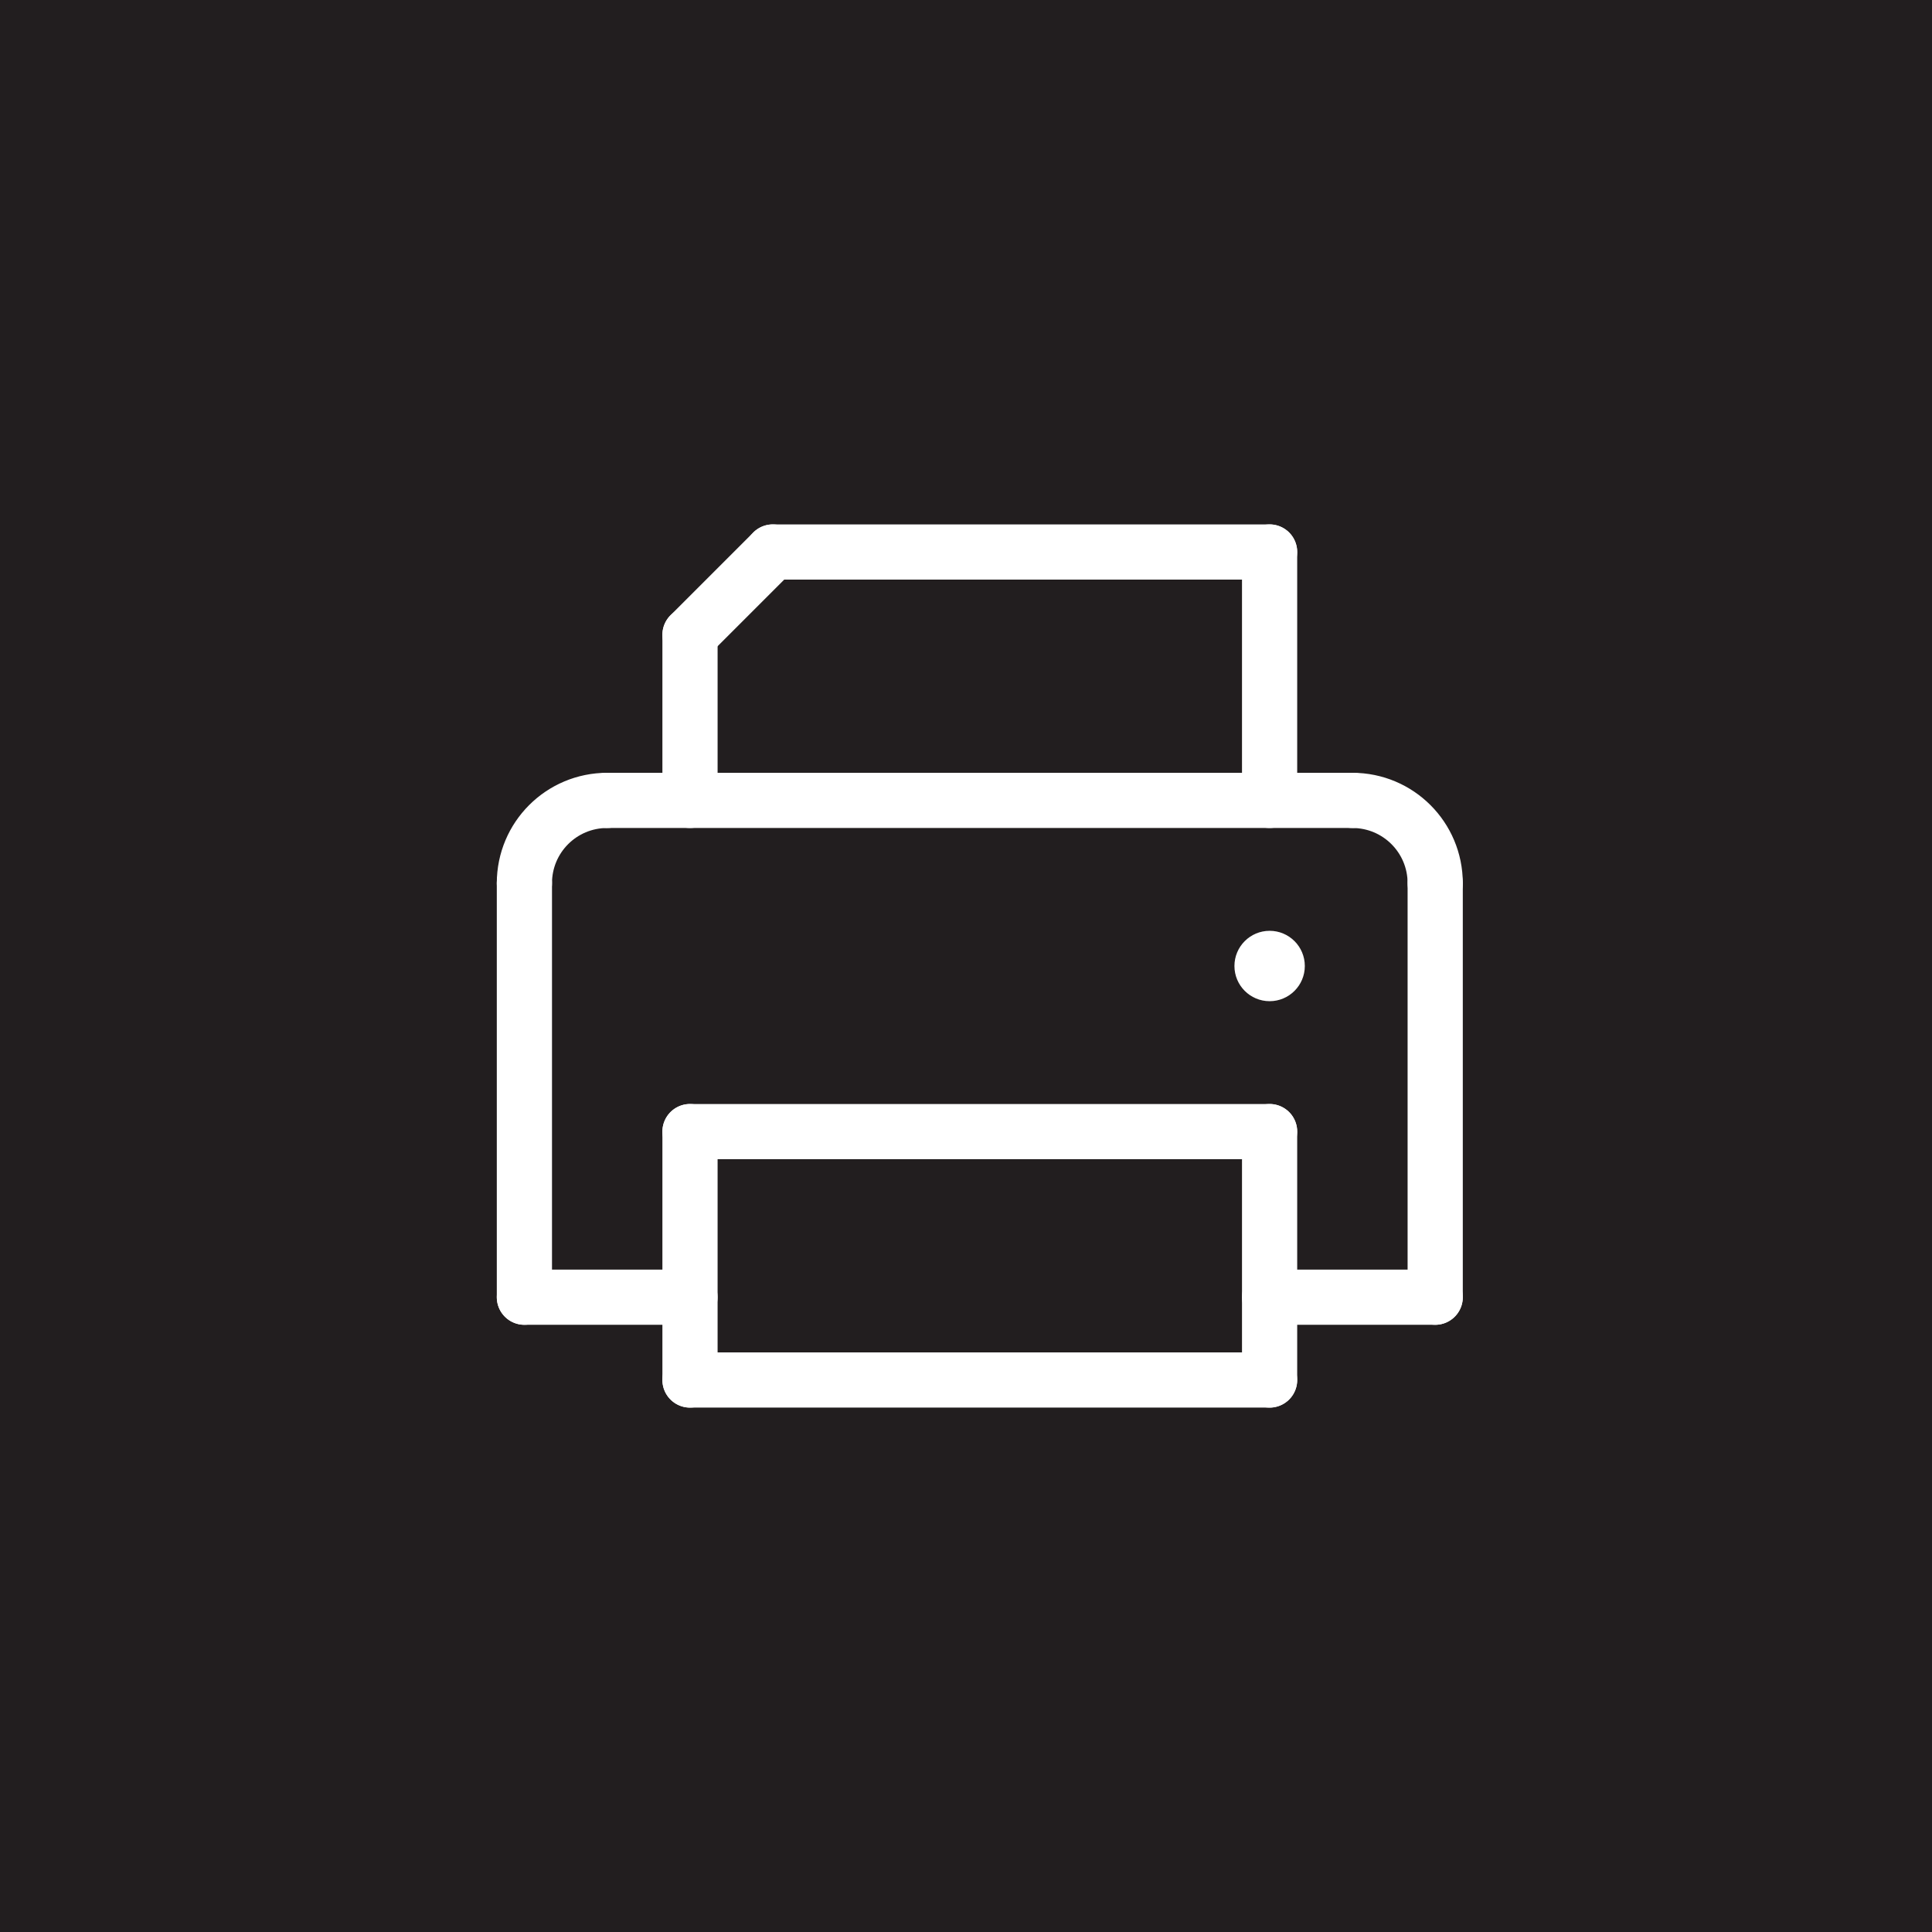 <svg width="70" height="70" viewBox="0 0 70 70" fill="none" xmlns="http://www.w3.org/2000/svg">
<rect width="70" height="70" fill="#221E1F"/>
<path d="M25 47H19" stroke="white" stroke-width="2" stroke-linecap="round" stroke-linejoin="round"/>
<path d="M52 47H46" stroke="white" stroke-width="2" stroke-linecap="round" stroke-linejoin="round"/>
<path d="M19 47V32" stroke="white" stroke-width="2" stroke-linecap="round" stroke-linejoin="round"/>
<path d="M52 47V32" stroke="white" stroke-width="2" stroke-linecap="round" stroke-linejoin="round"/>
<path d="M25 41V50" stroke="white" stroke-width="2" stroke-linecap="round" stroke-linejoin="round"/>
<path d="M46 41V50" stroke="white" stroke-width="2" stroke-linecap="round" stroke-linejoin="round"/>
<path d="M46 50H25" stroke="white" stroke-width="2" stroke-linecap="round" stroke-linejoin="round"/>
<path d="M25 41H46" stroke="white" stroke-width="2" stroke-linecap="round" stroke-linejoin="round"/>
<path d="M19 32C19 30.341 20.341 29 22 29" stroke="white" stroke-width="2" stroke-linecap="round" stroke-linejoin="round"/>
<path d="M52 32C52 30.341 50.659 29 49 29" stroke="white" stroke-width="2" stroke-linecap="round" stroke-linejoin="round"/>
<path d="M22 29H49" stroke="white" stroke-width="2" stroke-linecap="round" stroke-linejoin="round"/>
<path d="M25 23V29" stroke="white" stroke-width="2" stroke-linecap="round" stroke-linejoin="round"/>
<path d="M28 20L25 23" stroke="white" stroke-width="2" stroke-linecap="round" stroke-linejoin="round"/>
<path d="M46 29V20" stroke="white" stroke-width="2" stroke-linecap="round" stroke-linejoin="round"/>
<path d="M28 20H46" stroke="white" stroke-width="2" stroke-linecap="round" stroke-linejoin="round"/>
<circle cx="46.001" cy="35" r="1.275" fill="white"/>
</svg>
